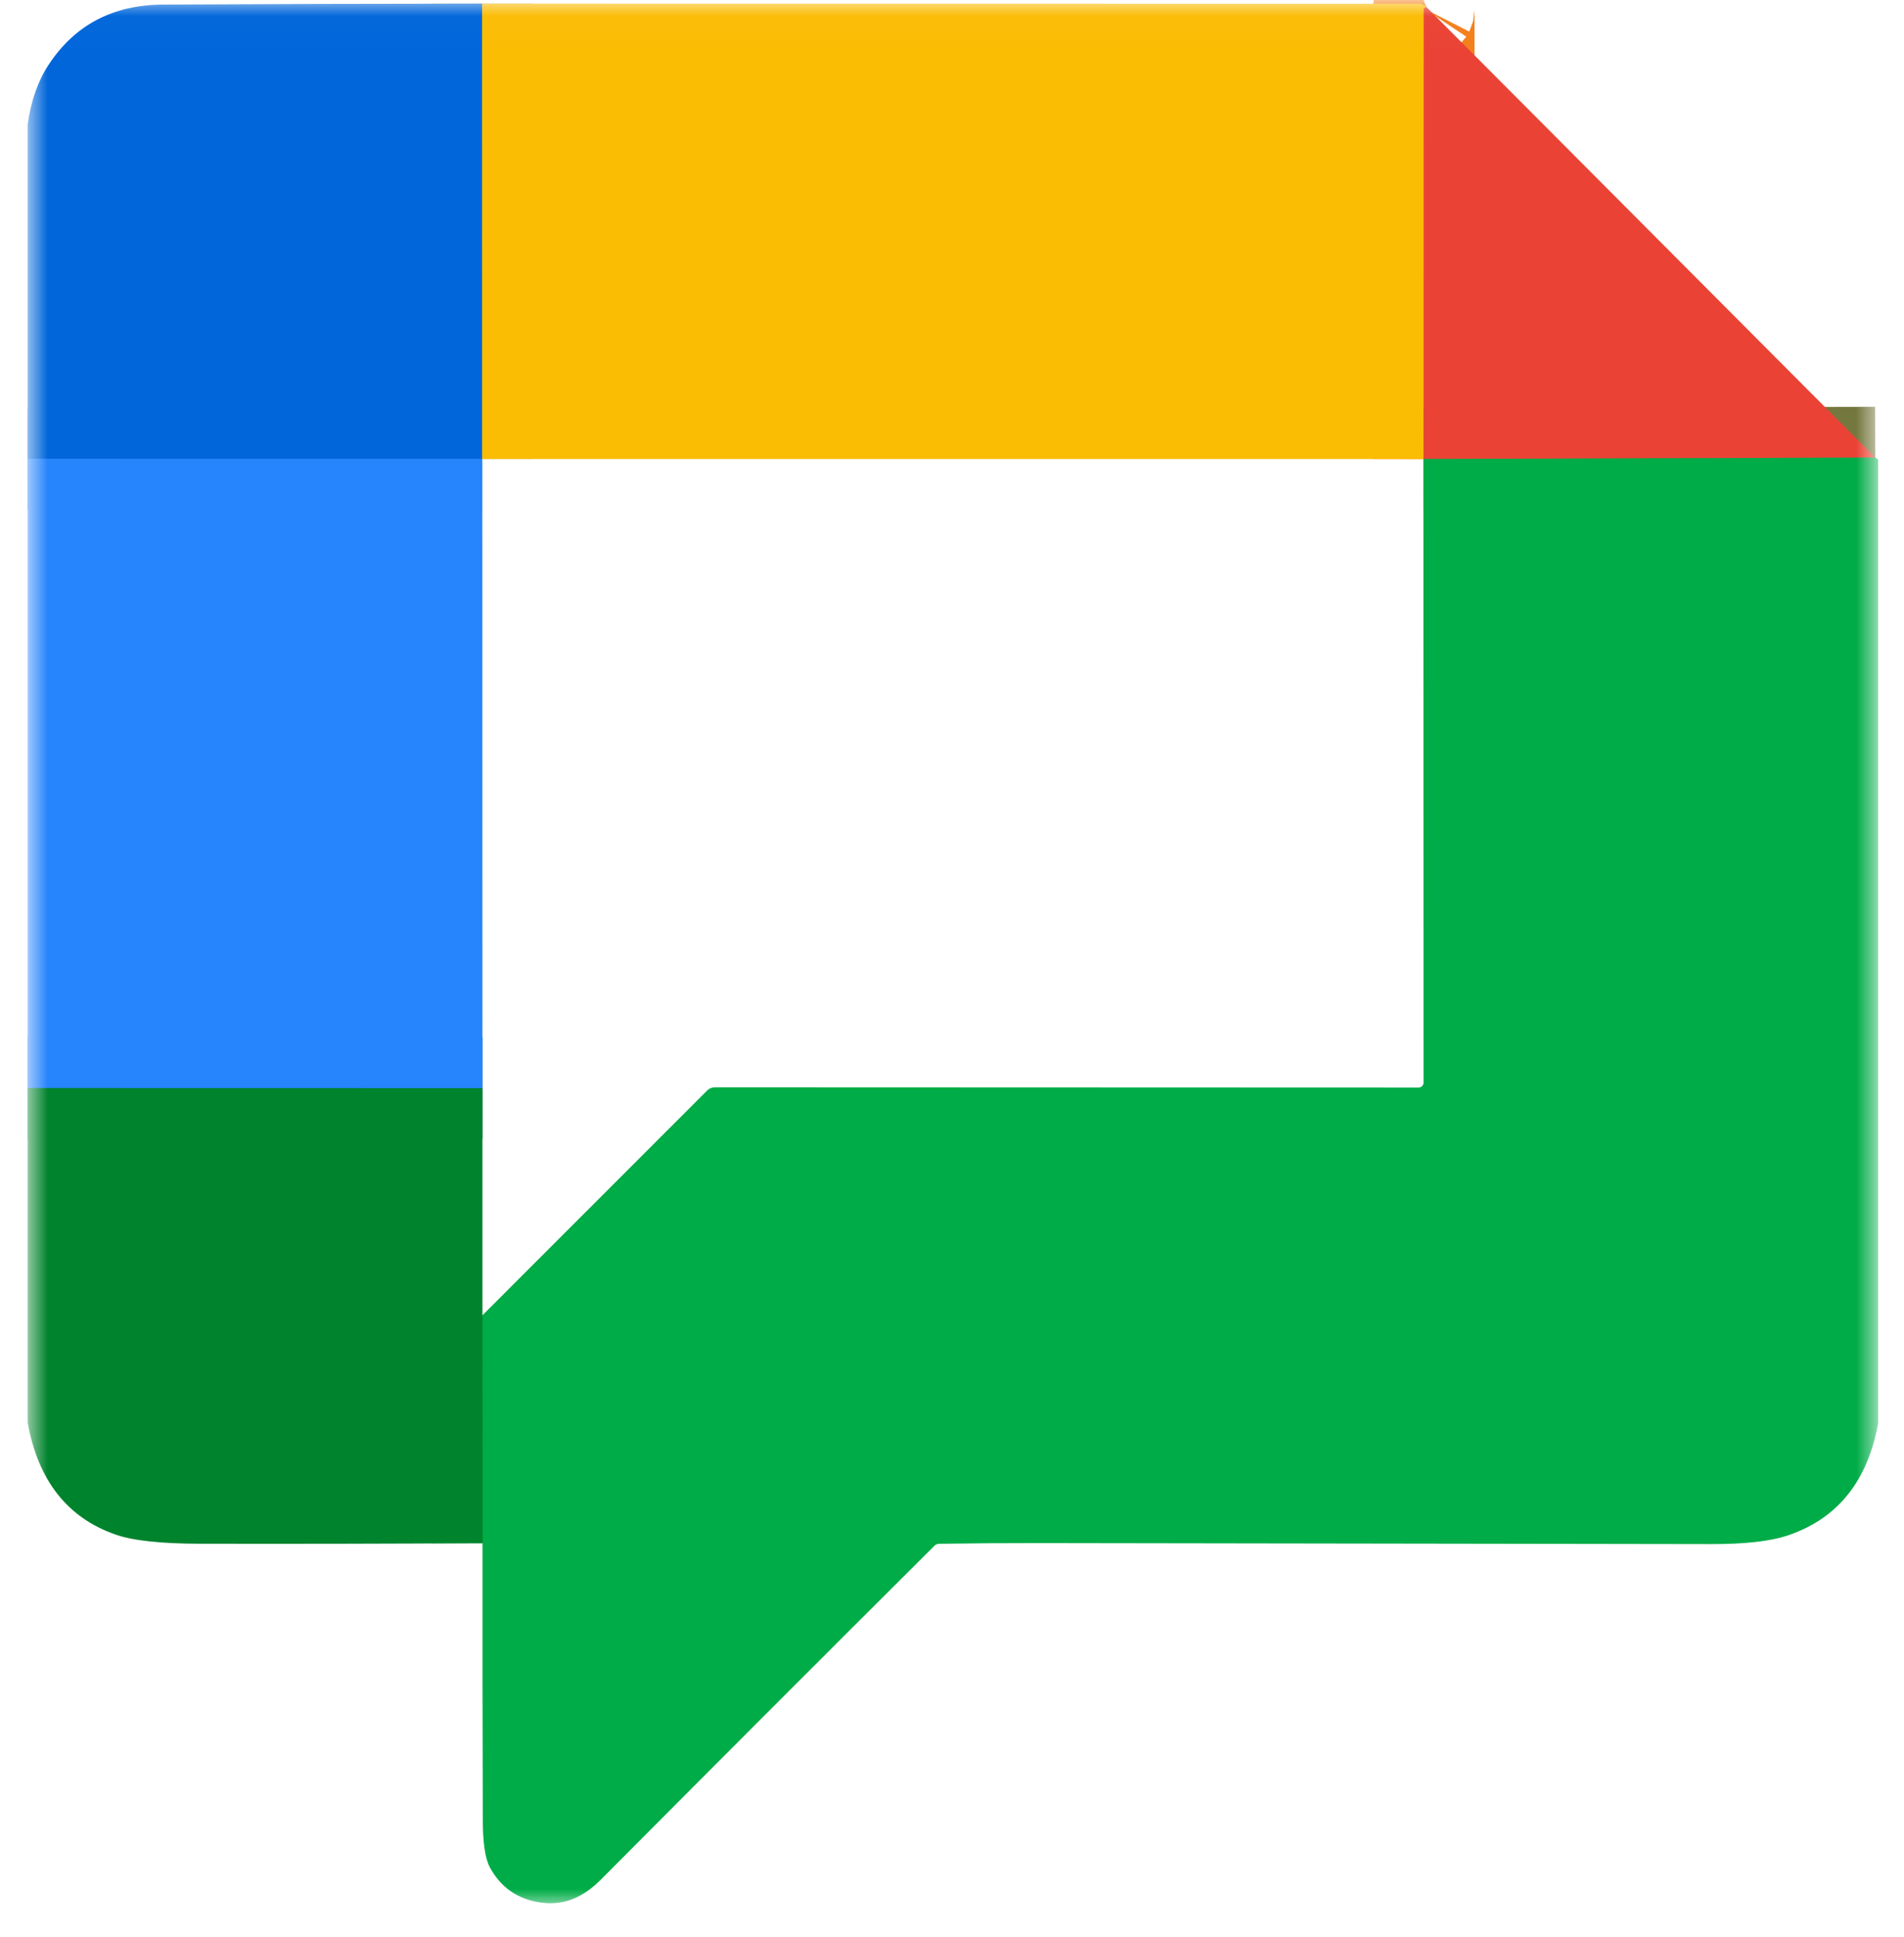 <svg width="60" height="61" viewBox="0 0 60 61" fill="none" xmlns="http://www.w3.org/2000/svg">
<mask id="mask0_7780_18992" style="mask-type:luminance" maskUnits="userSpaceOnUse" x="0" y="0" width="60" height="61">
<path d="M0.872 0.018H59.185V60.018H0.872V0.018Z" fill="white"/>
</mask>
<g mask="url(#mask0_7780_18992)">
<path d="M15.191 0.114L15.193 14.452" stroke="#7E916F" stroke-width="3.2"/>
<path d="M15.193 14.452L0.872 14.448" stroke="#1375EB" stroke-width="3.2"/>
<path d="M44.95 0.222C44.93 0.23 44.913 0.238 44.899 0.247C44.889 0.251 44.881 0.259 44.875 0.268C44.87 0.278 44.867 0.288 44.867 0.299L44.863 14.457" stroke="#F3801D" stroke-width="3.2"/>
<path d="M44.864 14.457H44.854" stroke="#7EB426" stroke-width="3.2"/>
<path d="M15.199 14.457L15.194 14.452" stroke="#91A080" stroke-width="3.2"/>
<path d="M59.096 14.412L44.863 14.457" stroke="#75783E" stroke-width="3.2"/>
<path d="M15.203 34.272L0.872 34.269" stroke="#138495" stroke-width="3.2"/>
<path d="M15.205 48.605L15.203 41.427" stroke="#00983A" stroke-width="3.2"/>
<path d="M15.192 0.114L15.193 14.452L0.872 14.448V3.912C0.979 3.167 1.199 2.542 1.534 2.036C2.36 0.783 3.562 0.152 5.138 0.144C8.47 0.126 11.822 0.116 15.192 0.114Z" fill="#0066DA"/>
<path d="M15.191 0.114L44.708 0.117C44.77 0.117 44.83 0.136 44.88 0.172L44.95 0.222C44.93 0.23 44.913 0.238 44.899 0.247C44.889 0.251 44.881 0.259 44.875 0.268C44.87 0.278 44.867 0.288 44.867 0.299L44.863 14.457H15.199L15.193 14.452L15.191 0.114Z" fill="#FBBC04"/>
<path d="M44.95 0.222L59.096 14.412L44.863 14.457L44.867 0.299C44.867 0.275 44.878 0.258 44.899 0.247C44.913 0.238 44.93 0.23 44.95 0.222Z" fill="#EA4335"/>
<path d="M0.872 14.448L15.193 14.452L15.199 14.457L15.203 34.272L0.872 34.269V14.448Z" fill="#2684FC"/>
<path d="M59.096 14.412L59.185 14.476V44.832C58.852 46.649 57.911 47.822 56.361 48.352C55.808 48.542 54.994 48.636 53.918 48.633C46.931 48.622 39.874 48.611 32.745 48.601C31.71 48.6 30.66 48.607 29.595 48.624C29.537 48.625 29.486 48.646 29.445 48.687C25.936 52.18 22.436 55.681 18.945 59.191C18.407 59.733 17.798 60.035 17.025 59.921C16.305 59.814 15.775 59.443 15.433 58.807C15.29 58.537 15.216 58.044 15.214 57.329C15.205 54.431 15.202 51.522 15.205 48.605L15.203 41.427L22.287 34.344C22.349 34.281 22.434 34.246 22.523 34.246L44.704 34.254C44.789 34.254 44.86 34.183 44.86 34.098L44.854 14.457H44.863L59.096 14.412Z" fill="#00AC47"/>
<path d="M15.203 34.272V41.427L15.205 48.605C12.208 48.622 9.238 48.628 6.293 48.622C5.065 48.619 4.181 48.523 3.64 48.333C2.122 47.803 1.2 46.628 0.872 44.808V34.269L15.203 34.272Z" fill="#00832D"/>
</g>
</svg>

